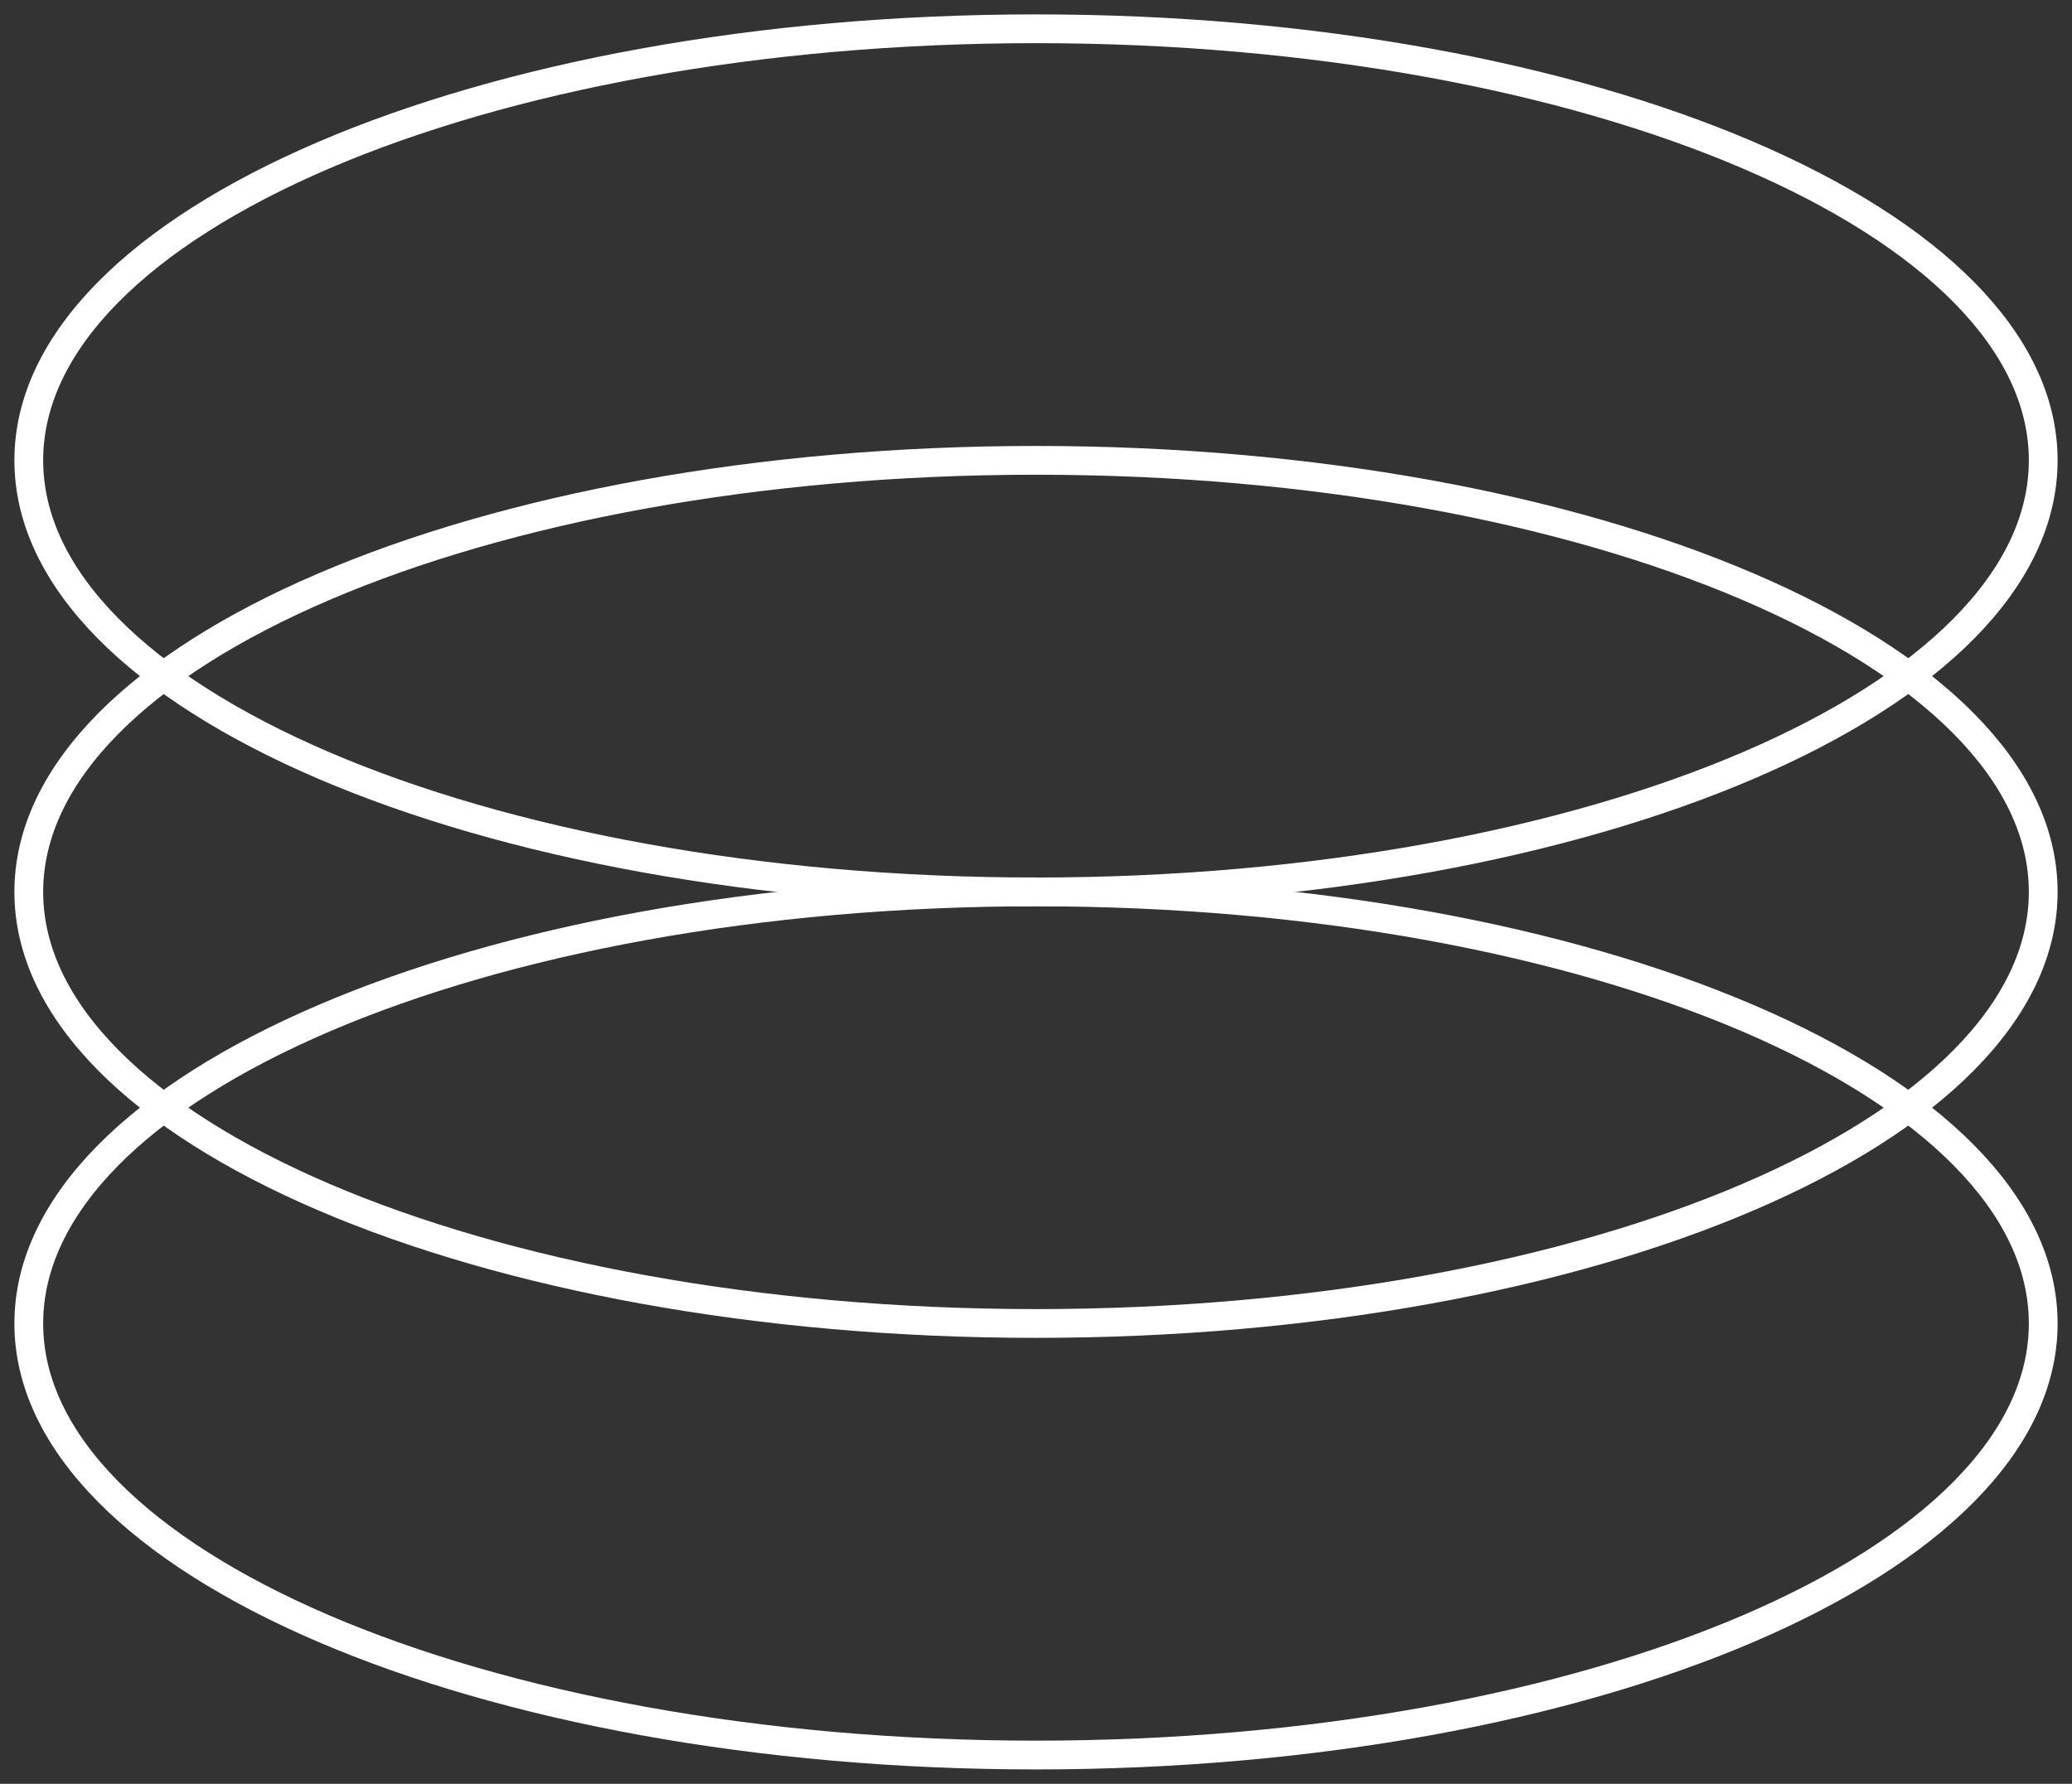 <svg fill="none" xmlns="http://www.w3.org/2000/svg" viewBox="0 0 72 62">
  <rect x="0" y="0" width="72" height="62" fill="#333333" stroke="none"/>
  <path d="M36 61c19.33 0 35-6.716 35-15S55.33 31 36 31 1 37.716 1 46s15.67 15 35 15Z" stroke="#fff"
    stroke-miterlimit="10" />
  <path d="M36 46c19.33 0 35-6.716 35-15S55.33 16 36 16 1 22.716 1 31s15.67 15 35 15Z" stroke="#fff"
    stroke-miterlimit="10" />
  <path d="M36 31c19.33 0 35-6.716 35-15C71 7.716 55.33 1 36 1S1 7.716 1 16c0 8.284 15.67 15 35 15Z" stroke="#fff"
    stroke-miterlimit="10" />
</svg>